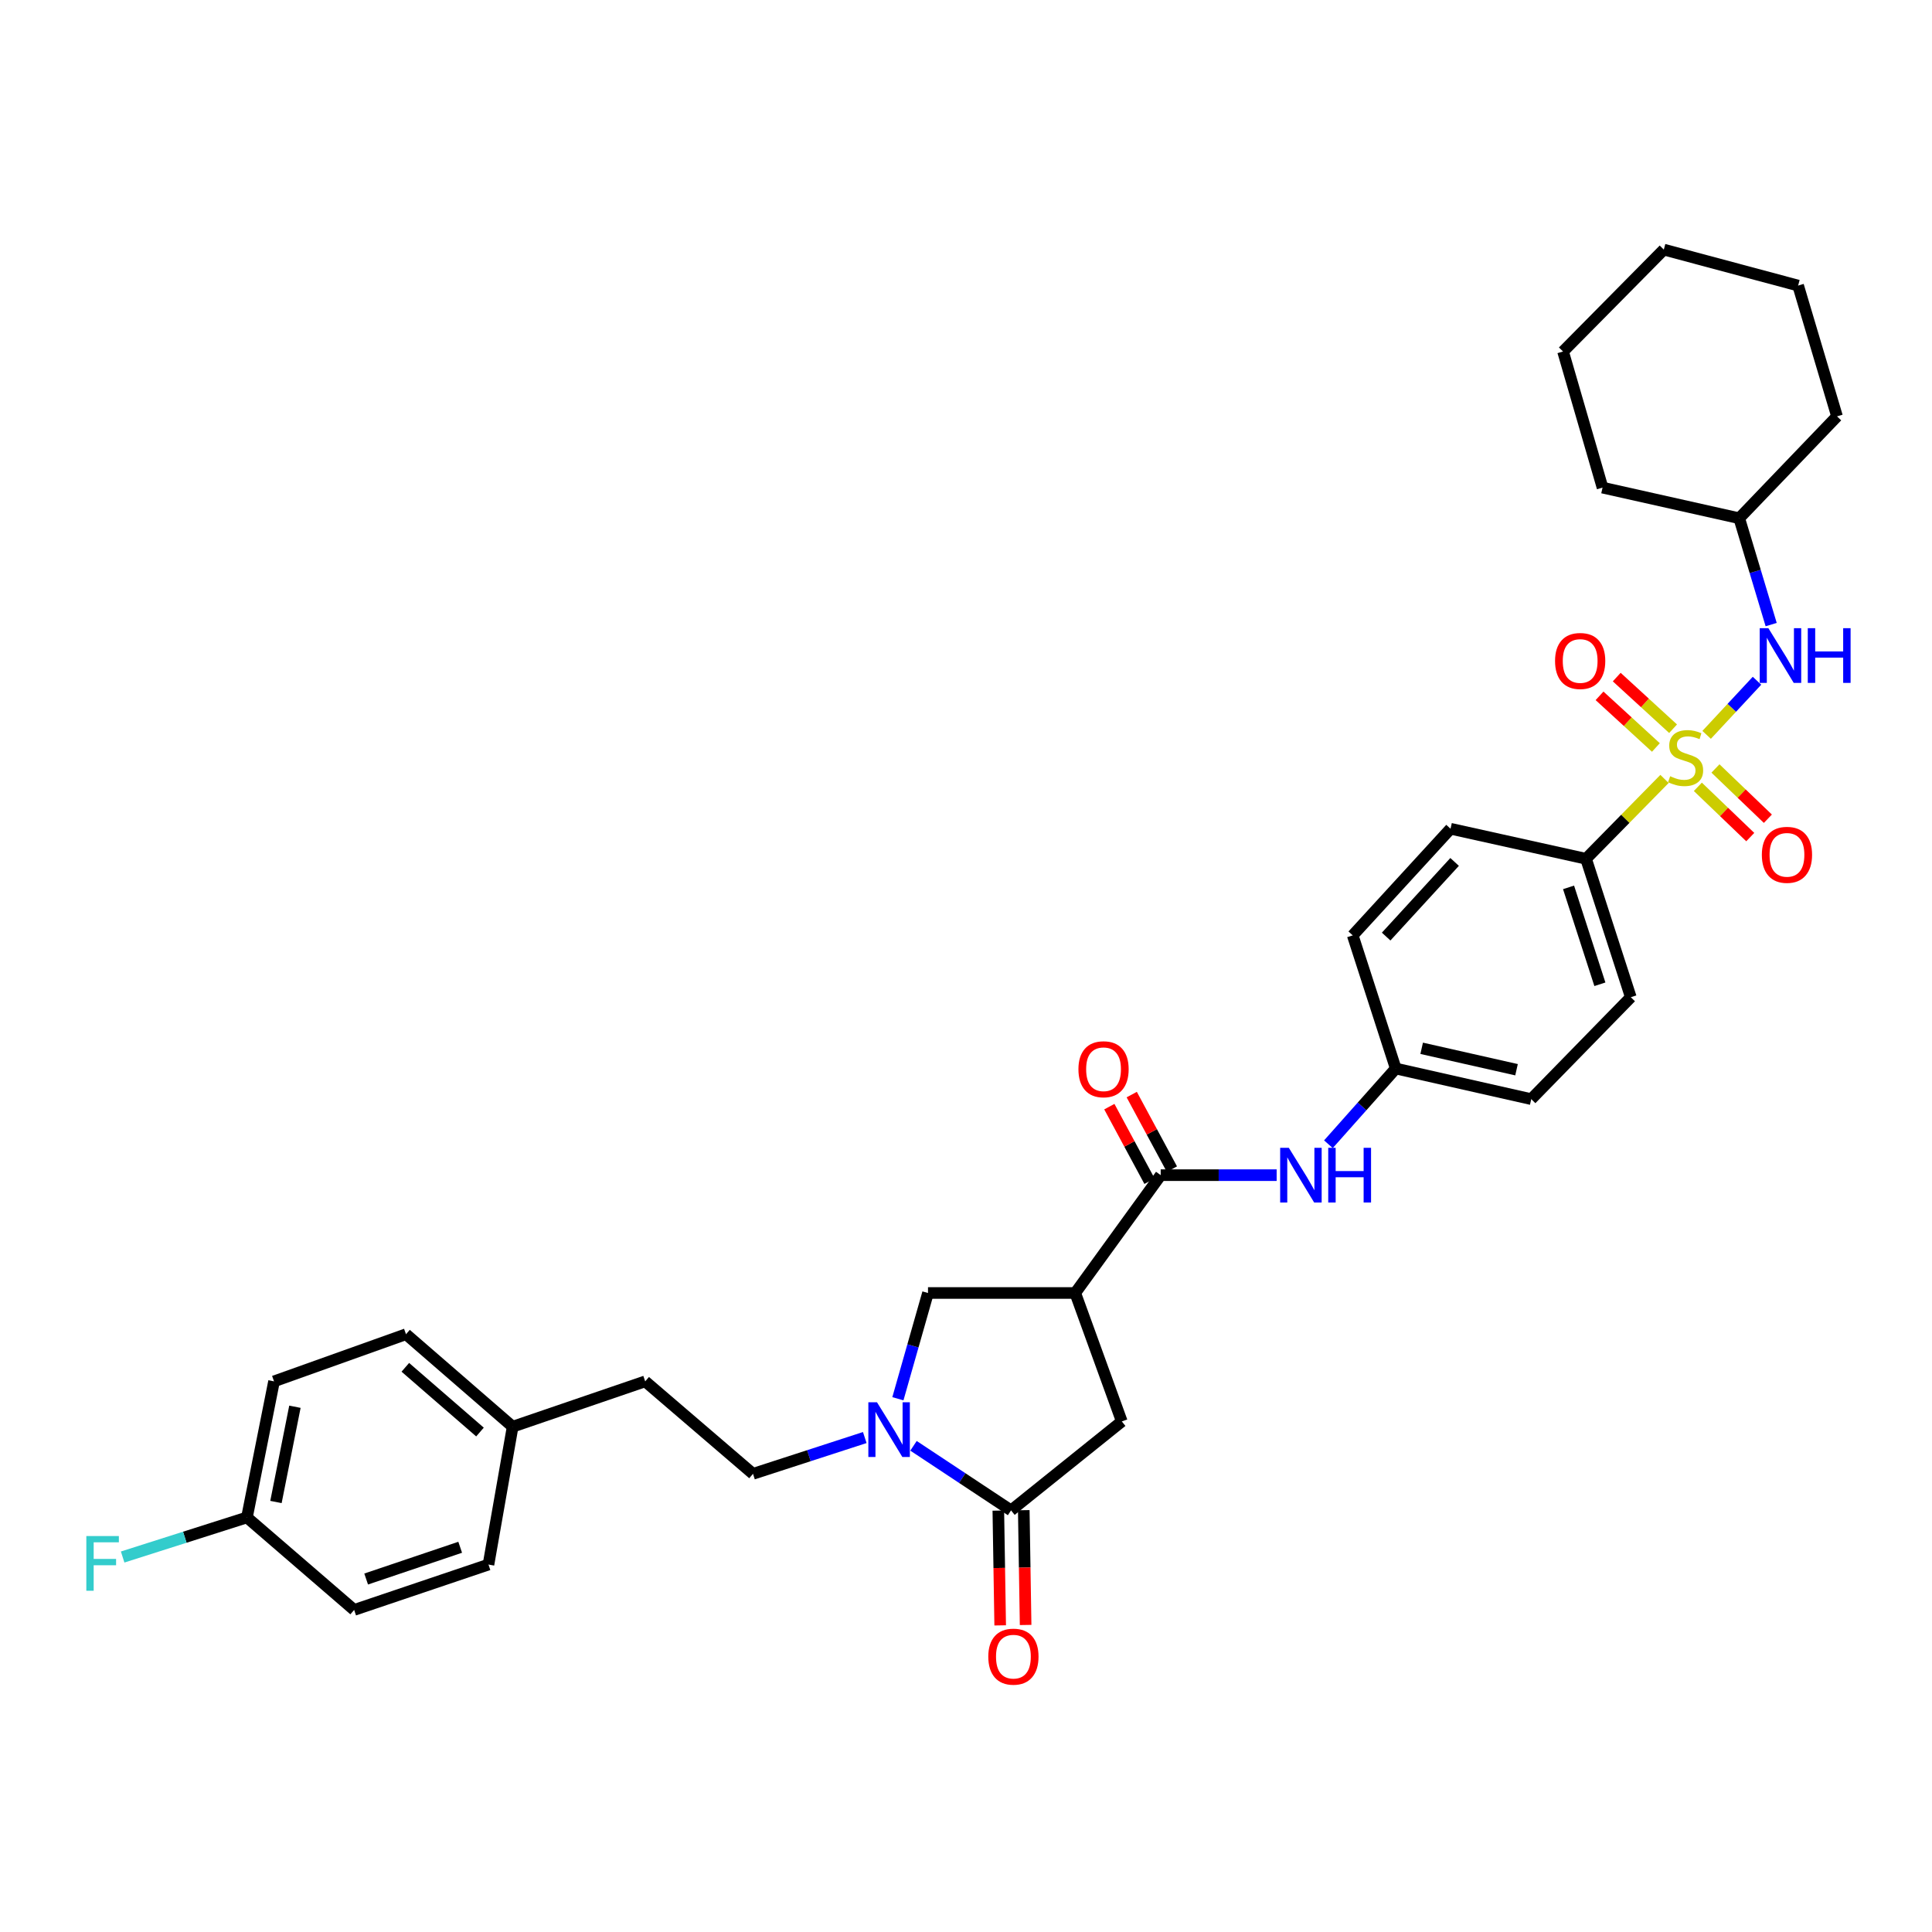 <?xml version='1.0' encoding='iso-8859-1'?>
<svg version='1.1' baseProfile='full'
              xmlns='http://www.w3.org/2000/svg'
                      xmlns:rdkit='http://www.rdkit.org/xml'
                      xmlns:xlink='http://www.w3.org/1999/xlink'
                  xml:space='preserve'
width='1000px' height='1000px' viewBox='0 0 1000 1000'>
<!-- END OF HEADER -->
<rect style='opacity:1.0;fill:#FFFFFF;stroke:none' width='1000' height='1000' x='0' y='0'> </rect>
<path class='bond-4' d='M 883.348,380.365 L 896.384,366.358' style='fill:none;fill-rule:evenodd;stroke:#CCCC00;stroke-width:6px;stroke-linecap:butt;stroke-linejoin:miter;stroke-opacity:1' />
<path class='bond-4' d='M 896.384,366.358 L 909.421,352.35' style='fill:none;fill-rule:evenodd;stroke:#0000FF;stroke-width:6px;stroke-linecap:butt;stroke-linejoin:miter;stroke-opacity:1' />
<path class='bond-7' d='M 861.548,403.17 L 841.241,423.837' style='fill:none;fill-rule:evenodd;stroke:#CCCC00;stroke-width:6px;stroke-linecap:butt;stroke-linejoin:miter;stroke-opacity:1' />
<path class='bond-7' d='M 841.241,423.837 L 820.933,444.505' style='fill:none;fill-rule:evenodd;stroke:#000000;stroke-width:6px;stroke-linecap:butt;stroke-linejoin:miter;stroke-opacity:1' />
<path class='bond-9' d='M 865.984,377.186 L 851.402,363.821' style='fill:none;fill-rule:evenodd;stroke:#CCCC00;stroke-width:6px;stroke-linecap:butt;stroke-linejoin:miter;stroke-opacity:1' />
<path class='bond-9' d='M 851.402,363.821 L 836.819,350.456' style='fill:none;fill-rule:evenodd;stroke:#FF0000;stroke-width:6px;stroke-linecap:butt;stroke-linejoin:miter;stroke-opacity:1' />
<path class='bond-9' d='M 857.087,386.894 L 842.504,373.529' style='fill:none;fill-rule:evenodd;stroke:#CCCC00;stroke-width:6px;stroke-linecap:butt;stroke-linejoin:miter;stroke-opacity:1' />
<path class='bond-9' d='M 842.504,373.529 L 827.921,360.164' style='fill:none;fill-rule:evenodd;stroke:#FF0000;stroke-width:6px;stroke-linecap:butt;stroke-linejoin:miter;stroke-opacity:1' />
<path class='bond-10' d='M 878.806,407.262 L 892.368,420.27' style='fill:none;fill-rule:evenodd;stroke:#CCCC00;stroke-width:6px;stroke-linecap:butt;stroke-linejoin:miter;stroke-opacity:1' />
<path class='bond-10' d='M 892.368,420.27 L 905.931,433.278' style='fill:none;fill-rule:evenodd;stroke:#FF0000;stroke-width:6px;stroke-linecap:butt;stroke-linejoin:miter;stroke-opacity:1' />
<path class='bond-10' d='M 887.921,397.758 L 901.484,410.766' style='fill:none;fill-rule:evenodd;stroke:#CCCC00;stroke-width:6px;stroke-linecap:butt;stroke-linejoin:miter;stroke-opacity:1' />
<path class='bond-10' d='M 901.484,410.766 L 915.046,423.774' style='fill:none;fill-rule:evenodd;stroke:#FF0000;stroke-width:6px;stroke-linecap:butt;stroke-linejoin:miter;stroke-opacity:1' />
<path class='bond-0' d='M 464.749,723.987 L 472.539,696.617' style='fill:none;fill-rule:evenodd;stroke:#0000FF;stroke-width:6px;stroke-linecap:butt;stroke-linejoin:miter;stroke-opacity:1' />
<path class='bond-0' d='M 472.539,696.617 L 480.329,669.248' style='fill:none;fill-rule:evenodd;stroke:#000000;stroke-width:6px;stroke-linecap:butt;stroke-linejoin:miter;stroke-opacity:1' />
<path class='bond-11' d='M 447.604,744.073 L 418.678,753.464' style='fill:none;fill-rule:evenodd;stroke:#0000FF;stroke-width:6px;stroke-linecap:butt;stroke-linejoin:miter;stroke-opacity:1' />
<path class='bond-11' d='M 418.678,753.464 L 389.751,762.855' style='fill:none;fill-rule:evenodd;stroke:#000000;stroke-width:6px;stroke-linecap:butt;stroke-linejoin:miter;stroke-opacity:1' />
<path class='bond-35' d='M 472.828,748.348 L 498.073,765.061' style='fill:none;fill-rule:evenodd;stroke:#0000FF;stroke-width:6px;stroke-linecap:butt;stroke-linejoin:miter;stroke-opacity:1' />
<path class='bond-35' d='M 498.073,765.061 L 523.317,781.773' style='fill:none;fill-rule:evenodd;stroke:#000000;stroke-width:6px;stroke-linecap:butt;stroke-linejoin:miter;stroke-opacity:1' />
<path class='bond-1' d='M 556.546,669.248 L 600.777,608.263' style='fill:none;fill-rule:evenodd;stroke:#000000;stroke-width:6px;stroke-linecap:butt;stroke-linejoin:miter;stroke-opacity:1' />
<path class='bond-5' d='M 556.546,669.248 L 480.329,669.248' style='fill:none;fill-rule:evenodd;stroke:#000000;stroke-width:6px;stroke-linecap:butt;stroke-linejoin:miter;stroke-opacity:1' />
<path class='bond-6' d='M 556.546,669.248 L 580.644,735.727' style='fill:none;fill-rule:evenodd;stroke:#000000;stroke-width:6px;stroke-linecap:butt;stroke-linejoin:miter;stroke-opacity:1' />
<path class='bond-2' d='M 523.317,781.773 L 580.644,735.727' style='fill:none;fill-rule:evenodd;stroke:#000000;stroke-width:6px;stroke-linecap:butt;stroke-linejoin:miter;stroke-opacity:1' />
<path class='bond-12' d='M 516.734,781.88 L 517.214,811.586' style='fill:none;fill-rule:evenodd;stroke:#000000;stroke-width:6px;stroke-linecap:butt;stroke-linejoin:miter;stroke-opacity:1' />
<path class='bond-12' d='M 517.214,811.586 L 517.694,841.293' style='fill:none;fill-rule:evenodd;stroke:#FF0000;stroke-width:6px;stroke-linecap:butt;stroke-linejoin:miter;stroke-opacity:1' />
<path class='bond-12' d='M 529.901,781.667 L 530.38,811.374' style='fill:none;fill-rule:evenodd;stroke:#000000;stroke-width:6px;stroke-linecap:butt;stroke-linejoin:miter;stroke-opacity:1' />
<path class='bond-12' d='M 530.38,811.374 L 530.86,841.08' style='fill:none;fill-rule:evenodd;stroke:#FF0000;stroke-width:6px;stroke-linecap:butt;stroke-linejoin:miter;stroke-opacity:1' />
<path class='bond-3' d='M 600.777,608.263 L 630.787,608.263' style='fill:none;fill-rule:evenodd;stroke:#000000;stroke-width:6px;stroke-linecap:butt;stroke-linejoin:miter;stroke-opacity:1' />
<path class='bond-3' d='M 630.787,608.263 L 660.796,608.263' style='fill:none;fill-rule:evenodd;stroke:#0000FF;stroke-width:6px;stroke-linecap:butt;stroke-linejoin:miter;stroke-opacity:1' />
<path class='bond-13' d='M 606.574,605.14 L 596.178,585.847' style='fill:none;fill-rule:evenodd;stroke:#000000;stroke-width:6px;stroke-linecap:butt;stroke-linejoin:miter;stroke-opacity:1' />
<path class='bond-13' d='M 596.178,585.847 L 585.782,566.554' style='fill:none;fill-rule:evenodd;stroke:#FF0000;stroke-width:6px;stroke-linecap:butt;stroke-linejoin:miter;stroke-opacity:1' />
<path class='bond-13' d='M 594.981,611.387 L 584.585,592.093' style='fill:none;fill-rule:evenodd;stroke:#000000;stroke-width:6px;stroke-linecap:butt;stroke-linejoin:miter;stroke-opacity:1' />
<path class='bond-13' d='M 584.585,592.093 L 574.189,572.8' style='fill:none;fill-rule:evenodd;stroke:#FF0000;stroke-width:6px;stroke-linecap:butt;stroke-linejoin:miter;stroke-opacity:1' />
<path class='bond-20' d='M 916.754,323.288 L 908.488,295.766' style='fill:none;fill-rule:evenodd;stroke:#0000FF;stroke-width:6px;stroke-linecap:butt;stroke-linejoin:miter;stroke-opacity:1' />
<path class='bond-20' d='M 908.488,295.766 L 900.223,268.244' style='fill:none;fill-rule:evenodd;stroke:#000000;stroke-width:6px;stroke-linecap:butt;stroke-linejoin:miter;stroke-opacity:1' />
<path class='bond-14' d='M 820.933,444.505 L 844.103,516.157' style='fill:none;fill-rule:evenodd;stroke:#000000;stroke-width:6px;stroke-linecap:butt;stroke-linejoin:miter;stroke-opacity:1' />
<path class='bond-14' d='M 811.879,459.304 L 828.098,509.46' style='fill:none;fill-rule:evenodd;stroke:#000000;stroke-width:6px;stroke-linecap:butt;stroke-linejoin:miter;stroke-opacity:1' />
<path class='bond-15' d='M 820.933,444.505 L 750.796,428.952' style='fill:none;fill-rule:evenodd;stroke:#000000;stroke-width:6px;stroke-linecap:butt;stroke-linejoin:miter;stroke-opacity:1' />
<path class='bond-8' d='M 687.584,592.257 L 705.008,572.661' style='fill:none;fill-rule:evenodd;stroke:#0000FF;stroke-width:6px;stroke-linecap:butt;stroke-linejoin:miter;stroke-opacity:1' />
<path class='bond-8' d='M 705.008,572.661 L 722.433,553.065' style='fill:none;fill-rule:evenodd;stroke:#000000;stroke-width:6px;stroke-linecap:butt;stroke-linejoin:miter;stroke-opacity:1' />
<path class='bond-19' d='M 389.751,762.855 L 333.953,714.994' style='fill:none;fill-rule:evenodd;stroke:#000000;stroke-width:6px;stroke-linecap:butt;stroke-linejoin:miter;stroke-opacity:1' />
<path class='bond-21' d='M 844.103,516.157 L 792.57,568.911' style='fill:none;fill-rule:evenodd;stroke:#000000;stroke-width:6px;stroke-linecap:butt;stroke-linejoin:miter;stroke-opacity:1' />
<path class='bond-22' d='M 750.796,428.952 L 700.171,484.15' style='fill:none;fill-rule:evenodd;stroke:#000000;stroke-width:6px;stroke-linecap:butt;stroke-linejoin:miter;stroke-opacity:1' />
<path class='bond-22' d='M 752.907,446.132 L 717.469,484.771' style='fill:none;fill-rule:evenodd;stroke:#000000;stroke-width:6px;stroke-linecap:butt;stroke-linejoin:miter;stroke-opacity:1' />
<path class='bond-16' d='M 722.433,553.065 L 700.171,484.15' style='fill:none;fill-rule:evenodd;stroke:#000000;stroke-width:6px;stroke-linecap:butt;stroke-linejoin:miter;stroke-opacity:1' />
<path class='bond-33' d='M 722.433,553.065 L 792.57,568.911' style='fill:none;fill-rule:evenodd;stroke:#000000;stroke-width:6px;stroke-linecap:butt;stroke-linejoin:miter;stroke-opacity:1' />
<path class='bond-33' d='M 735.855,542.597 L 784.951,553.689' style='fill:none;fill-rule:evenodd;stroke:#000000;stroke-width:6px;stroke-linecap:butt;stroke-linejoin:miter;stroke-opacity:1' />
<path class='bond-17' d='M 127.815,785.424 L 141.839,714.994' style='fill:none;fill-rule:evenodd;stroke:#000000;stroke-width:6px;stroke-linecap:butt;stroke-linejoin:miter;stroke-opacity:1' />
<path class='bond-17' d='M 142.833,777.431 L 152.65,728.13' style='fill:none;fill-rule:evenodd;stroke:#000000;stroke-width:6px;stroke-linecap:butt;stroke-linejoin:miter;stroke-opacity:1' />
<path class='bond-23' d='M 127.815,785.424 L 95.65,795.667' style='fill:none;fill-rule:evenodd;stroke:#000000;stroke-width:6px;stroke-linecap:butt;stroke-linejoin:miter;stroke-opacity:1' />
<path class='bond-23' d='M 95.65,795.667 L 63.485,805.91' style='fill:none;fill-rule:evenodd;stroke:#33CCCC;stroke-width:6px;stroke-linecap:butt;stroke-linejoin:miter;stroke-opacity:1' />
<path class='bond-36' d='M 127.815,785.424 L 183.305,833.299' style='fill:none;fill-rule:evenodd;stroke:#000000;stroke-width:6px;stroke-linecap:butt;stroke-linejoin:miter;stroke-opacity:1' />
<path class='bond-18' d='M 265.345,738.456 L 333.953,714.994' style='fill:none;fill-rule:evenodd;stroke:#000000;stroke-width:6px;stroke-linecap:butt;stroke-linejoin:miter;stroke-opacity:1' />
<path class='bond-26' d='M 265.345,738.456 L 252.835,809.815' style='fill:none;fill-rule:evenodd;stroke:#000000;stroke-width:6px;stroke-linecap:butt;stroke-linejoin:miter;stroke-opacity:1' />
<path class='bond-27' d='M 265.345,738.456 L 210.147,690.589' style='fill:none;fill-rule:evenodd;stroke:#000000;stroke-width:6px;stroke-linecap:butt;stroke-linejoin:miter;stroke-opacity:1' />
<path class='bond-27' d='M 248.438,741.225 L 209.799,707.717' style='fill:none;fill-rule:evenodd;stroke:#000000;stroke-width:6px;stroke-linecap:butt;stroke-linejoin:miter;stroke-opacity:1' />
<path class='bond-28' d='M 900.223,268.244 L 950.834,215.504' style='fill:none;fill-rule:evenodd;stroke:#000000;stroke-width:6px;stroke-linecap:butt;stroke-linejoin:miter;stroke-opacity:1' />
<path class='bond-29' d='M 900.223,268.244 L 829.471,252.391' style='fill:none;fill-rule:evenodd;stroke:#000000;stroke-width:6px;stroke-linecap:butt;stroke-linejoin:miter;stroke-opacity:1' />
<path class='bond-24' d='M 183.305,833.299 L 252.835,809.815' style='fill:none;fill-rule:evenodd;stroke:#000000;stroke-width:6px;stroke-linecap:butt;stroke-linejoin:miter;stroke-opacity:1' />
<path class='bond-24' d='M 189.521,817.3 L 238.192,800.862' style='fill:none;fill-rule:evenodd;stroke:#000000;stroke-width:6px;stroke-linecap:butt;stroke-linejoin:miter;stroke-opacity:1' />
<path class='bond-25' d='M 141.839,714.994 L 210.147,690.589' style='fill:none;fill-rule:evenodd;stroke:#000000;stroke-width:6px;stroke-linecap:butt;stroke-linejoin:miter;stroke-opacity:1' />
<path class='bond-31' d='M 950.834,215.504 L 930.708,147.81' style='fill:none;fill-rule:evenodd;stroke:#000000;stroke-width:6px;stroke-linecap:butt;stroke-linejoin:miter;stroke-opacity:1' />
<path class='bond-30' d='M 829.471,252.391 L 809.038,181.946' style='fill:none;fill-rule:evenodd;stroke:#000000;stroke-width:6px;stroke-linecap:butt;stroke-linejoin:miter;stroke-opacity:1' />
<path class='bond-32' d='M 809.038,181.946 L 861.185,129.192' style='fill:none;fill-rule:evenodd;stroke:#000000;stroke-width:6px;stroke-linecap:butt;stroke-linejoin:miter;stroke-opacity:1' />
<path class='bond-34' d='M 930.708,147.81 L 861.185,129.192' style='fill:none;fill-rule:evenodd;stroke:#000000;stroke-width:6px;stroke-linecap:butt;stroke-linejoin:miter;stroke-opacity:1' />
<path  class='atom-0' d='M 864.466 401.778
Q 864.786 401.898, 866.106 402.458
Q 867.426 403.018, 868.866 403.378
Q 870.346 403.698, 871.786 403.698
Q 874.466 403.698, 876.026 402.418
Q 877.586 401.098, 877.586 398.818
Q 877.586 397.258, 876.786 396.298
Q 876.026 395.338, 874.826 394.818
Q 873.626 394.298, 871.626 393.698
Q 869.106 392.938, 867.586 392.218
Q 866.106 391.498, 865.026 389.978
Q 863.986 388.458, 863.986 385.898
Q 863.986 382.338, 866.386 380.138
Q 868.826 377.938, 873.626 377.938
Q 876.906 377.938, 880.626 379.498
L 879.706 382.578
Q 876.306 381.178, 873.746 381.178
Q 870.986 381.178, 869.466 382.338
Q 867.946 383.458, 867.986 385.418
Q 867.986 386.938, 868.746 387.858
Q 869.546 388.778, 870.666 389.298
Q 871.826 389.818, 873.746 390.418
Q 876.306 391.218, 877.826 392.018
Q 879.346 392.818, 880.426 394.458
Q 881.546 396.058, 881.546 398.818
Q 881.546 402.738, 878.906 404.858
Q 876.306 406.938, 871.946 406.938
Q 869.426 406.938, 867.506 406.378
Q 865.626 405.858, 863.386 404.938
L 864.466 401.778
' fill='#CCCC00'/>
<path  class='atom-1' d='M 453.936 725.825
L 463.216 740.825
Q 464.136 742.305, 465.616 744.985
Q 467.096 747.665, 467.176 747.825
L 467.176 725.825
L 470.936 725.825
L 470.936 754.145
L 467.056 754.145
L 457.096 737.745
Q 455.936 735.825, 454.696 733.625
Q 453.496 731.425, 453.136 730.745
L 453.136 754.145
L 449.456 754.145
L 449.456 725.825
L 453.936 725.825
' fill='#0000FF'/>
<path  class='atom-5' d='M 915.303 325.143
L 924.583 340.143
Q 925.503 341.623, 926.983 344.303
Q 928.463 346.983, 928.543 347.143
L 928.543 325.143
L 932.303 325.143
L 932.303 353.463
L 928.423 353.463
L 918.463 337.063
Q 917.303 335.143, 916.063 332.943
Q 914.863 330.743, 914.503 330.063
L 914.503 353.463
L 910.823 353.463
L 910.823 325.143
L 915.303 325.143
' fill='#0000FF'/>
<path  class='atom-5' d='M 935.703 325.143
L 939.543 325.143
L 939.543 337.183
L 954.023 337.183
L 954.023 325.143
L 957.863 325.143
L 957.863 353.463
L 954.023 353.463
L 954.023 340.383
L 939.543 340.383
L 939.543 353.463
L 935.703 353.463
L 935.703 325.143
' fill='#0000FF'/>
<path  class='atom-9' d='M 667.091 594.103
L 676.371 609.103
Q 677.291 610.583, 678.771 613.263
Q 680.251 615.943, 680.331 616.103
L 680.331 594.103
L 684.091 594.103
L 684.091 622.423
L 680.211 622.423
L 670.251 606.023
Q 669.091 604.103, 667.851 601.903
Q 666.651 599.703, 666.291 599.023
L 666.291 622.423
L 662.611 622.423
L 662.611 594.103
L 667.091 594.103
' fill='#0000FF'/>
<path  class='atom-9' d='M 687.491 594.103
L 691.331 594.103
L 691.331 606.143
L 705.811 606.143
L 705.811 594.103
L 709.651 594.103
L 709.651 622.423
L 705.811 622.423
L 705.811 609.343
L 691.331 609.343
L 691.331 622.423
L 687.491 622.423
L 687.491 594.103
' fill='#0000FF'/>
<path  class='atom-10' d='M 804.89 342.119
Q 804.89 335.319, 808.25 331.519
Q 811.61 327.719, 817.89 327.719
Q 824.17 327.719, 827.53 331.519
Q 830.89 335.319, 830.89 342.119
Q 830.89 348.999, 827.49 352.919
Q 824.09 356.799, 817.89 356.799
Q 811.65 356.799, 808.25 352.919
Q 804.89 349.039, 804.89 342.119
M 817.89 353.599
Q 822.21 353.599, 824.53 350.719
Q 826.89 347.799, 826.89 342.119
Q 826.89 336.559, 824.53 333.759
Q 822.21 330.919, 817.89 330.919
Q 813.57 330.919, 811.21 333.719
Q 808.89 336.519, 808.89 342.119
Q 808.89 347.839, 811.21 350.719
Q 813.57 353.599, 817.89 353.599
' fill='#FF0000'/>
<path  class='atom-11' d='M 911.928 442.456
Q 911.928 435.656, 915.288 431.856
Q 918.648 428.056, 924.928 428.056
Q 931.208 428.056, 934.568 431.856
Q 937.928 435.656, 937.928 442.456
Q 937.928 449.336, 934.528 453.256
Q 931.128 457.136, 924.928 457.136
Q 918.688 457.136, 915.288 453.256
Q 911.928 449.376, 911.928 442.456
M 924.928 453.936
Q 929.248 453.936, 931.568 451.056
Q 933.928 448.136, 933.928 442.456
Q 933.928 436.896, 931.568 434.096
Q 929.248 431.256, 924.928 431.256
Q 920.608 431.256, 918.248 434.056
Q 915.928 436.856, 915.928 442.456
Q 915.928 448.176, 918.248 451.056
Q 920.608 453.936, 924.928 453.936
' fill='#FF0000'/>
<path  class='atom-13' d='M 511.539 857.477
Q 511.539 850.677, 514.899 846.877
Q 518.259 843.077, 524.539 843.077
Q 530.819 843.077, 534.179 846.877
Q 537.539 850.677, 537.539 857.477
Q 537.539 864.357, 534.139 868.277
Q 530.739 872.157, 524.539 872.157
Q 518.299 872.157, 514.899 868.277
Q 511.539 864.397, 511.539 857.477
M 524.539 868.957
Q 528.859 868.957, 531.179 866.077
Q 533.539 863.157, 533.539 857.477
Q 533.539 851.917, 531.179 849.117
Q 528.859 846.277, 524.539 846.277
Q 520.219 846.277, 517.859 849.077
Q 515.539 851.877, 515.539 857.477
Q 515.539 863.197, 517.859 866.077
Q 520.219 868.957, 524.539 868.957
' fill='#FF0000'/>
<path  class='atom-14' d='M 558.192 553.438
Q 558.192 546.638, 561.552 542.838
Q 564.912 539.038, 571.192 539.038
Q 577.472 539.038, 580.832 542.838
Q 584.192 546.638, 584.192 553.438
Q 584.192 560.318, 580.792 564.238
Q 577.392 568.118, 571.192 568.118
Q 564.952 568.118, 561.552 564.238
Q 558.192 560.358, 558.192 553.438
M 571.192 564.918
Q 575.512 564.918, 577.832 562.038
Q 580.192 559.118, 580.192 553.438
Q 580.192 547.878, 577.832 545.078
Q 575.512 542.238, 571.192 542.238
Q 566.872 542.238, 564.512 545.038
Q 562.192 547.838, 562.192 553.438
Q 562.192 559.158, 564.512 562.038
Q 566.872 564.918, 571.192 564.918
' fill='#FF0000'/>
<path  class='atom-24' d='M 44.685 795.055
L 61.525 795.055
L 61.525 798.295
L 48.485 798.295
L 48.485 806.895
L 60.085 806.895
L 60.085 810.175
L 48.485 810.175
L 48.485 823.375
L 44.685 823.375
L 44.685 795.055
' fill='#33CCCC'/>
</svg>
